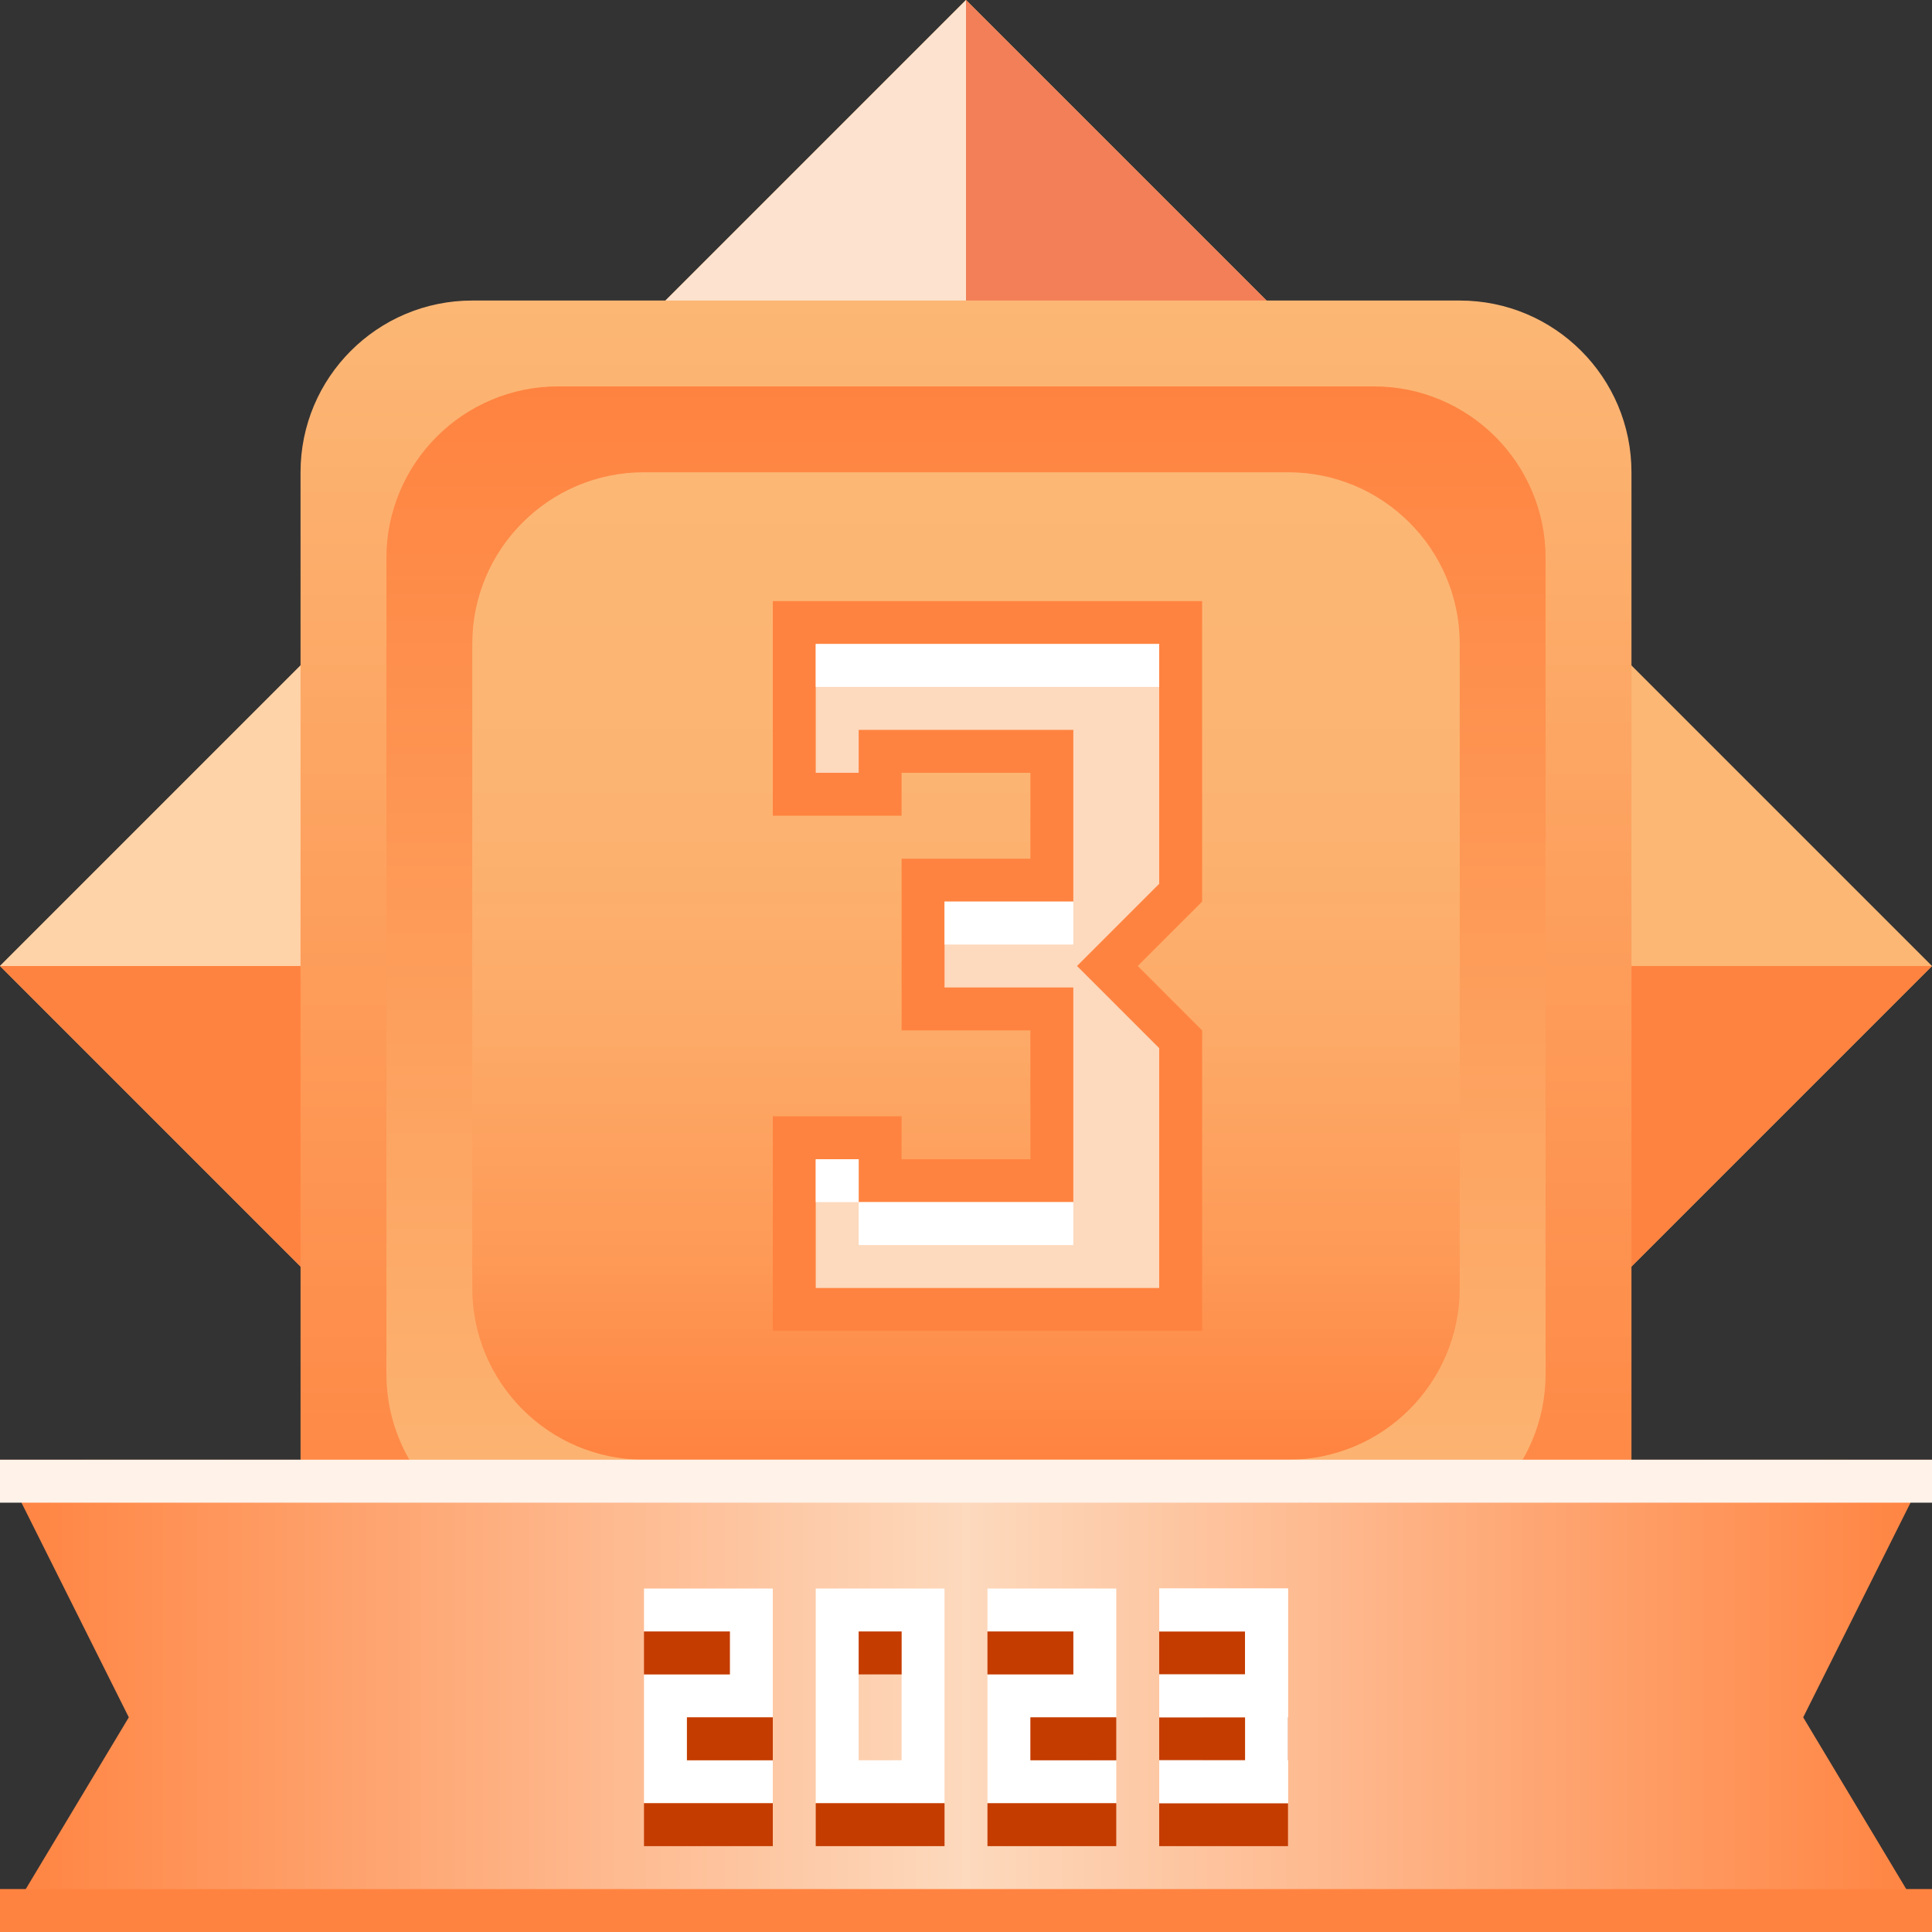 <svg width="45" height="45" viewBox="0 0 45 45" fill="none" xmlns="http://www.w3.org/2000/svg">
	<rect x="0" y="0" width="45" height="45" fill="#333333" stroke="none"/>
	<g clip-path="url(#clip0_706_112)">
		<path d="M22.5 7.90382e-05L-0 22.5L22.5 45L45 22.5L22.5 7.90382e-05Z" fill="#FCB775"/>
		<path d="M30.269 7.769L22.5 0V8L30.269 7.769Z" fill="#F27F58"/>
		<path d="M22.5 8V0L14.648 7.852L22.5 8Z" fill="#FDE3CF"/>
		<path d="M30.5 22.5L35.113 32.387L45 22.5H30.5Z" fill="#FF8340"/>
		<path d="M14.5 22.5L9.886 32.387L0 22.5H14.5Z" fill="#FF8340"/>
		<path d="M11.794 10.706L0 22.5H14.5L11.794 10.706Z" fill="#FFD3A8"/>
		<path d="M22.249 37L22.5 45L29.807 37.693L22.249 37Z" fill="#FF7F52"/>
		<path d="M38 34C38 36.209 36.209 38 34 38H11C8.791 38 7 36.209 7 34V11C7 8.791 8.791 7 11 7H34C36.209 7 38 8.791 38 11V34Z" fill="url(#paint0_linear_706_112)"/>
		<path d="M36 32C36 34.209 34.209 36 32 36H13C10.791 36 9 34.209 9 32V13C9 10.791 10.791 9 13 9H32C34.209 9 36 10.791 36 13V32Z" fill="url(#paint1_linear_706_112)"/>
		<path d="M34 30C34 32.209 32.209 34 30 34H15C12.791 34 11 32.209 11 30V15C11 12.791 12.791 11 15 11H30C32.209 11 34 12.791 34 15V30Z" fill="url(#paint2_linear_706_112)"/>
		<path d="M27.499 30.501H18.5V26.501H20.5V26.999V27.499H21H24H24.5V26.999V24V23.5H24H21.501V20.5H24H24.5V20V18V17.5H24H21H20.5V18V18.5H18.5V14.5H27.499V20.791L26.146 22.145L25.795 22.5L26.146 22.854L27.499 24.208V30.501Z" fill="#FDD9BD"/>
		<path d="M28 14V21L26.5 22.5L28 24V31H18V26H21V27H24V24H21V20H24V18H21V19H18V14H28ZM27 15H19V18H20V17H21H24H25V18V20V21H24H22V23H24H25V24V27V28H24H21H20V27H19V30H27V24.414L25.793 23.206L25.086 22.5L25.793 21.793L27 20.585V15Z" fill="#FF8340"/>
		<path d="M27 15H19V16H27V15Z" fill="white"/>
		<path d="M25 28H20V29H25V28Z" fill="white"/>
		<path d="M20 27H19V28H20V27Z" fill="white"/>
		<path d="M25 21H22V22H25V21Z" fill="white"/>
		<path d="M42 40L45 45H0L3 40L0 34H45L42 40Z" fill="url(#paint3_linear_706_112)"/>
		<path d="M45 34H0V35H45V34Z" fill="#FEF2E9"/>
		<path d="M45 44H0V45H45V44Z" fill="#FF8340"/>
		<path d="M15 38H17V39H15V42H18V41H16V40H18V37H15V38ZM23 38H25V39H23V42H26V41H24V40H26V37H23V38ZM19 42H22V37H19V42ZM20 38H21V41H20V38Z" fill="white"/>
		<path d="M18 40H16V41H18V40Z" fill="#C43C00"/>
		<path d="M17 38H15V39H17V38Z" fill="#C43C00"/>
		<path d="M18 42H15V43H18V42Z" fill="#C43C00"/>
		<path d="M25 38H23V39H25V38Z" fill="#C43C00"/>
		<path d="M26 40H24V41H26V40Z" fill="#C43C00"/>
		<path d="M26 42H23V43H26V42Z" fill="#C43C00"/>
		<path d="M21 38H20V39H21V38Z" fill="#C43C00"/>
		<path d="M22 42H19V43H22V42Z" fill="#C43C00"/>
		<g clip-path="url(#clip1_706_112)">
			<path d="M27 38H29V39H27V42H30V41H28V40H30V37H27V38ZM35 38H37V39H35V42H38V41H36V40H38V37H35V38ZM31 42H34V37H31V42ZM32 38H33V41H32V38Z" fill="white"/>
		</g>
		<path d="M29 38H27V39H29V38Z" fill="#C43C00"/>
		<path d="M30 40H27V41H30V40Z" fill="#C43C00"/>
		<path d="M30 42H27V43H30V42Z" fill="#C43C00"/>
		<g clip-path="url(#clip2_706_112)">
			<path d="M27 37.5H30V39.5M30 39.5H27M30 39.5V41.5H27M29.5 38.5C29.1 38.5 29 38.5 29 38.5M29.5 40.5H29" stroke="white"/>
		</g>
	</g>
	<defs>
		<linearGradient id="paint0_linear_706_112" x1="22.5" y1="7" x2="22.5" y2="38.001" gradientUnits="userSpaceOnUse">
			<stop stop-color="#FCB775"/>
			<stop offset="1" stop-color="#FF8340"/>
		</linearGradient>
		<linearGradient id="paint1_linear_706_112" x1="22.5" y1="36" x2="22.5" y2="9.001" gradientUnits="userSpaceOnUse">
			<stop stop-color="#FCB775"/>
			<stop offset="1" stop-color="#FF8340"/>
		</linearGradient>
		<linearGradient id="paint2_linear_706_112" x1="22.5" y1="11" x2="22.5" y2="34.001" gradientUnits="userSpaceOnUse">
			<stop stop-color="#FCB775"/>
			<stop offset="0.312" stop-color="#FCB472"/>
			<stop offset="0.562" stop-color="#FDAA68"/>
			<stop offset="0.79" stop-color="#FE9A57"/>
			<stop offset="1" stop-color="#FF8340"/>
		</linearGradient>
		<linearGradient id="paint3_linear_706_112" x1="0" y1="39.5" x2="45" y2="39.5" gradientUnits="userSpaceOnUse">
			<stop stop-color="#FF8340"/>
			<stop offset="0.5" stop-color="#FDD9BD"/>
			<stop offset="1" stop-color="#FF8340"/>
		</linearGradient>
		<clipPath id="clip0_706_112">
			<rect width="45" height="45" fill="white"/>
		</clipPath>
		<clipPath id="clip1_706_112">
			<rect width="3" height="5" fill="white" transform="translate(27 37)"/>
		</clipPath>
		<clipPath id="clip2_706_112">
			<rect width="3" height="6" fill="white" transform="translate(27 37)"/>
		</clipPath>
	</defs>
</svg>
